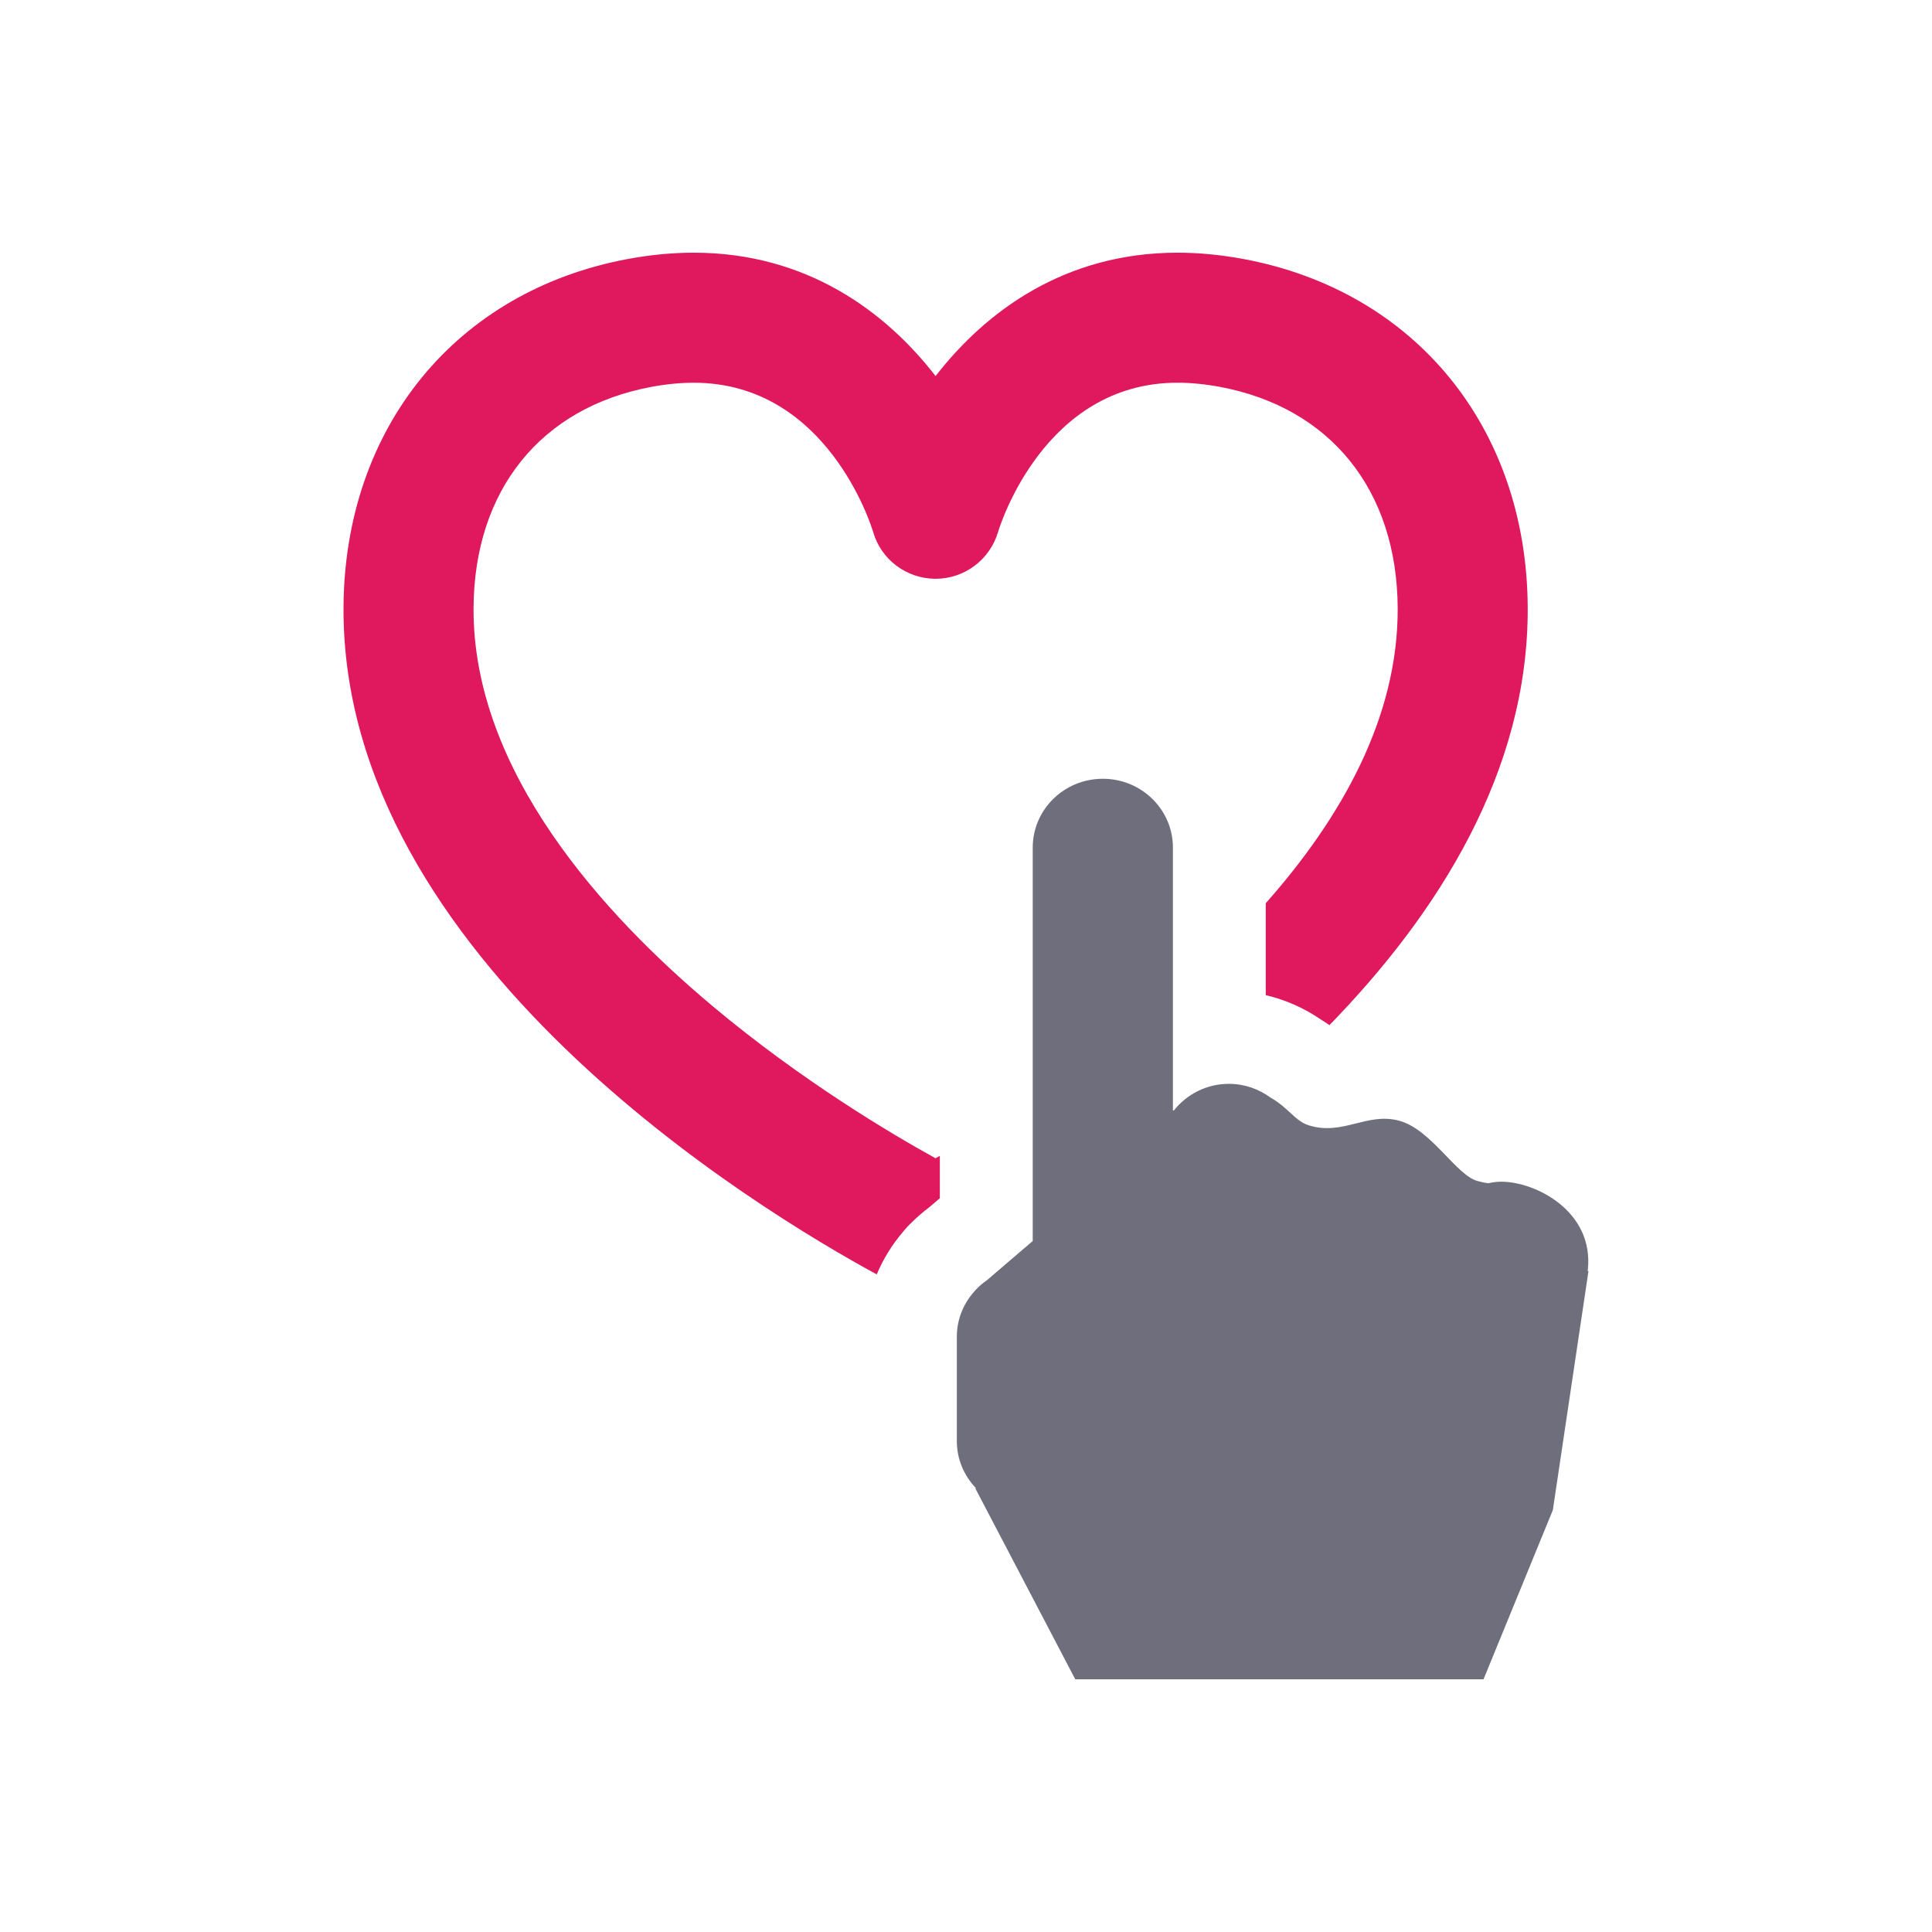 <?xml version="1.0" encoding="UTF-8"?>
<svg id="Layer_1" data-name="Layer 1" xmlns="http://www.w3.org/2000/svg" baseProfile="tiny" version="1.2" viewBox="0 0 100 100">
  <path d="M36.911,52.099c-5.681-4.754-12.443-12.192-12.4-20.626.032-6.099,3.476-10.38,9.211-11.45.757-.141,1.493-.213,2.187-.213,6.899,0,9.194,7.421,9.283,7.719.412,1.437,1.725,2.42,3.219,2.429h.018c1.487,0,2.802-.985,3.227-2.412.094-.316,2.39-7.737,9.289-7.737.694,0,1.43.072,2.187.213,5.736,1.071,9.18,5.351,9.212,11.449.029,5.668-2.927,10.876-6.829,15.28v4.758c1.019.237,1.988.665,2.869,1.271.153.093.293.188.427.281,5.625-5.777,10.306-13.138,10.263-21.625-.049-9.294-5.822-16.371-14.708-18.029-1.163-.217-2.314-.328-3.421-.328-5.825,0-9.92,3.03-12.519,6.387-2.599-3.357-6.694-6.387-12.518-6.387-1.107,0-2.258.111-3.421.328-8.885,1.656-14.658,8.733-14.707,18.03-.093,18.177,21.479,31.198,27.599,34.525.334-.789.785-1.531,1.356-2.196.139-.175.292-.341.457-.496.289-.287.594-.55.911-.786l.542-.464v-2.193c-.073.041-.153.086-.222.124-2.295-1.265-6.915-4.004-11.514-7.853Z" fill="#e0185e" stroke-width="0"/>
  <path d="M82.176,65.783l.009-.055c.327-3.024-2.695-4.563-4.475-4.563-.234,0-.461.03-.682.079-.123-.013-.288-.044-.547-.113-1.112-.296-2.401-2.682-4.069-3.125-1.667-.445-2.909.796-4.678.238-.7-.219-1.035-.9-1.965-1.428-.605-.445-1.349-.717-2.163-.717-1.16,0-2.181.544-2.845,1.376-.017.005-.034.008-.051.012v-13.615c0-1.969-1.624-3.563-3.628-3.563s-3.628,1.594-3.628,3.563v20.363l-2.375,2.032c-.203.139-.387.299-.557.475l-.031.027.007.002c-.599.635-.972,1.478-.972,2.412v5.415c0,.938.378,1.786.982,2.422l-.017.034,5.164,9.865h21.132l3.588-8.759,1.843-12.362-.043-.016Z" fill="#6e6e7c" stroke-width="0"/>
</svg>